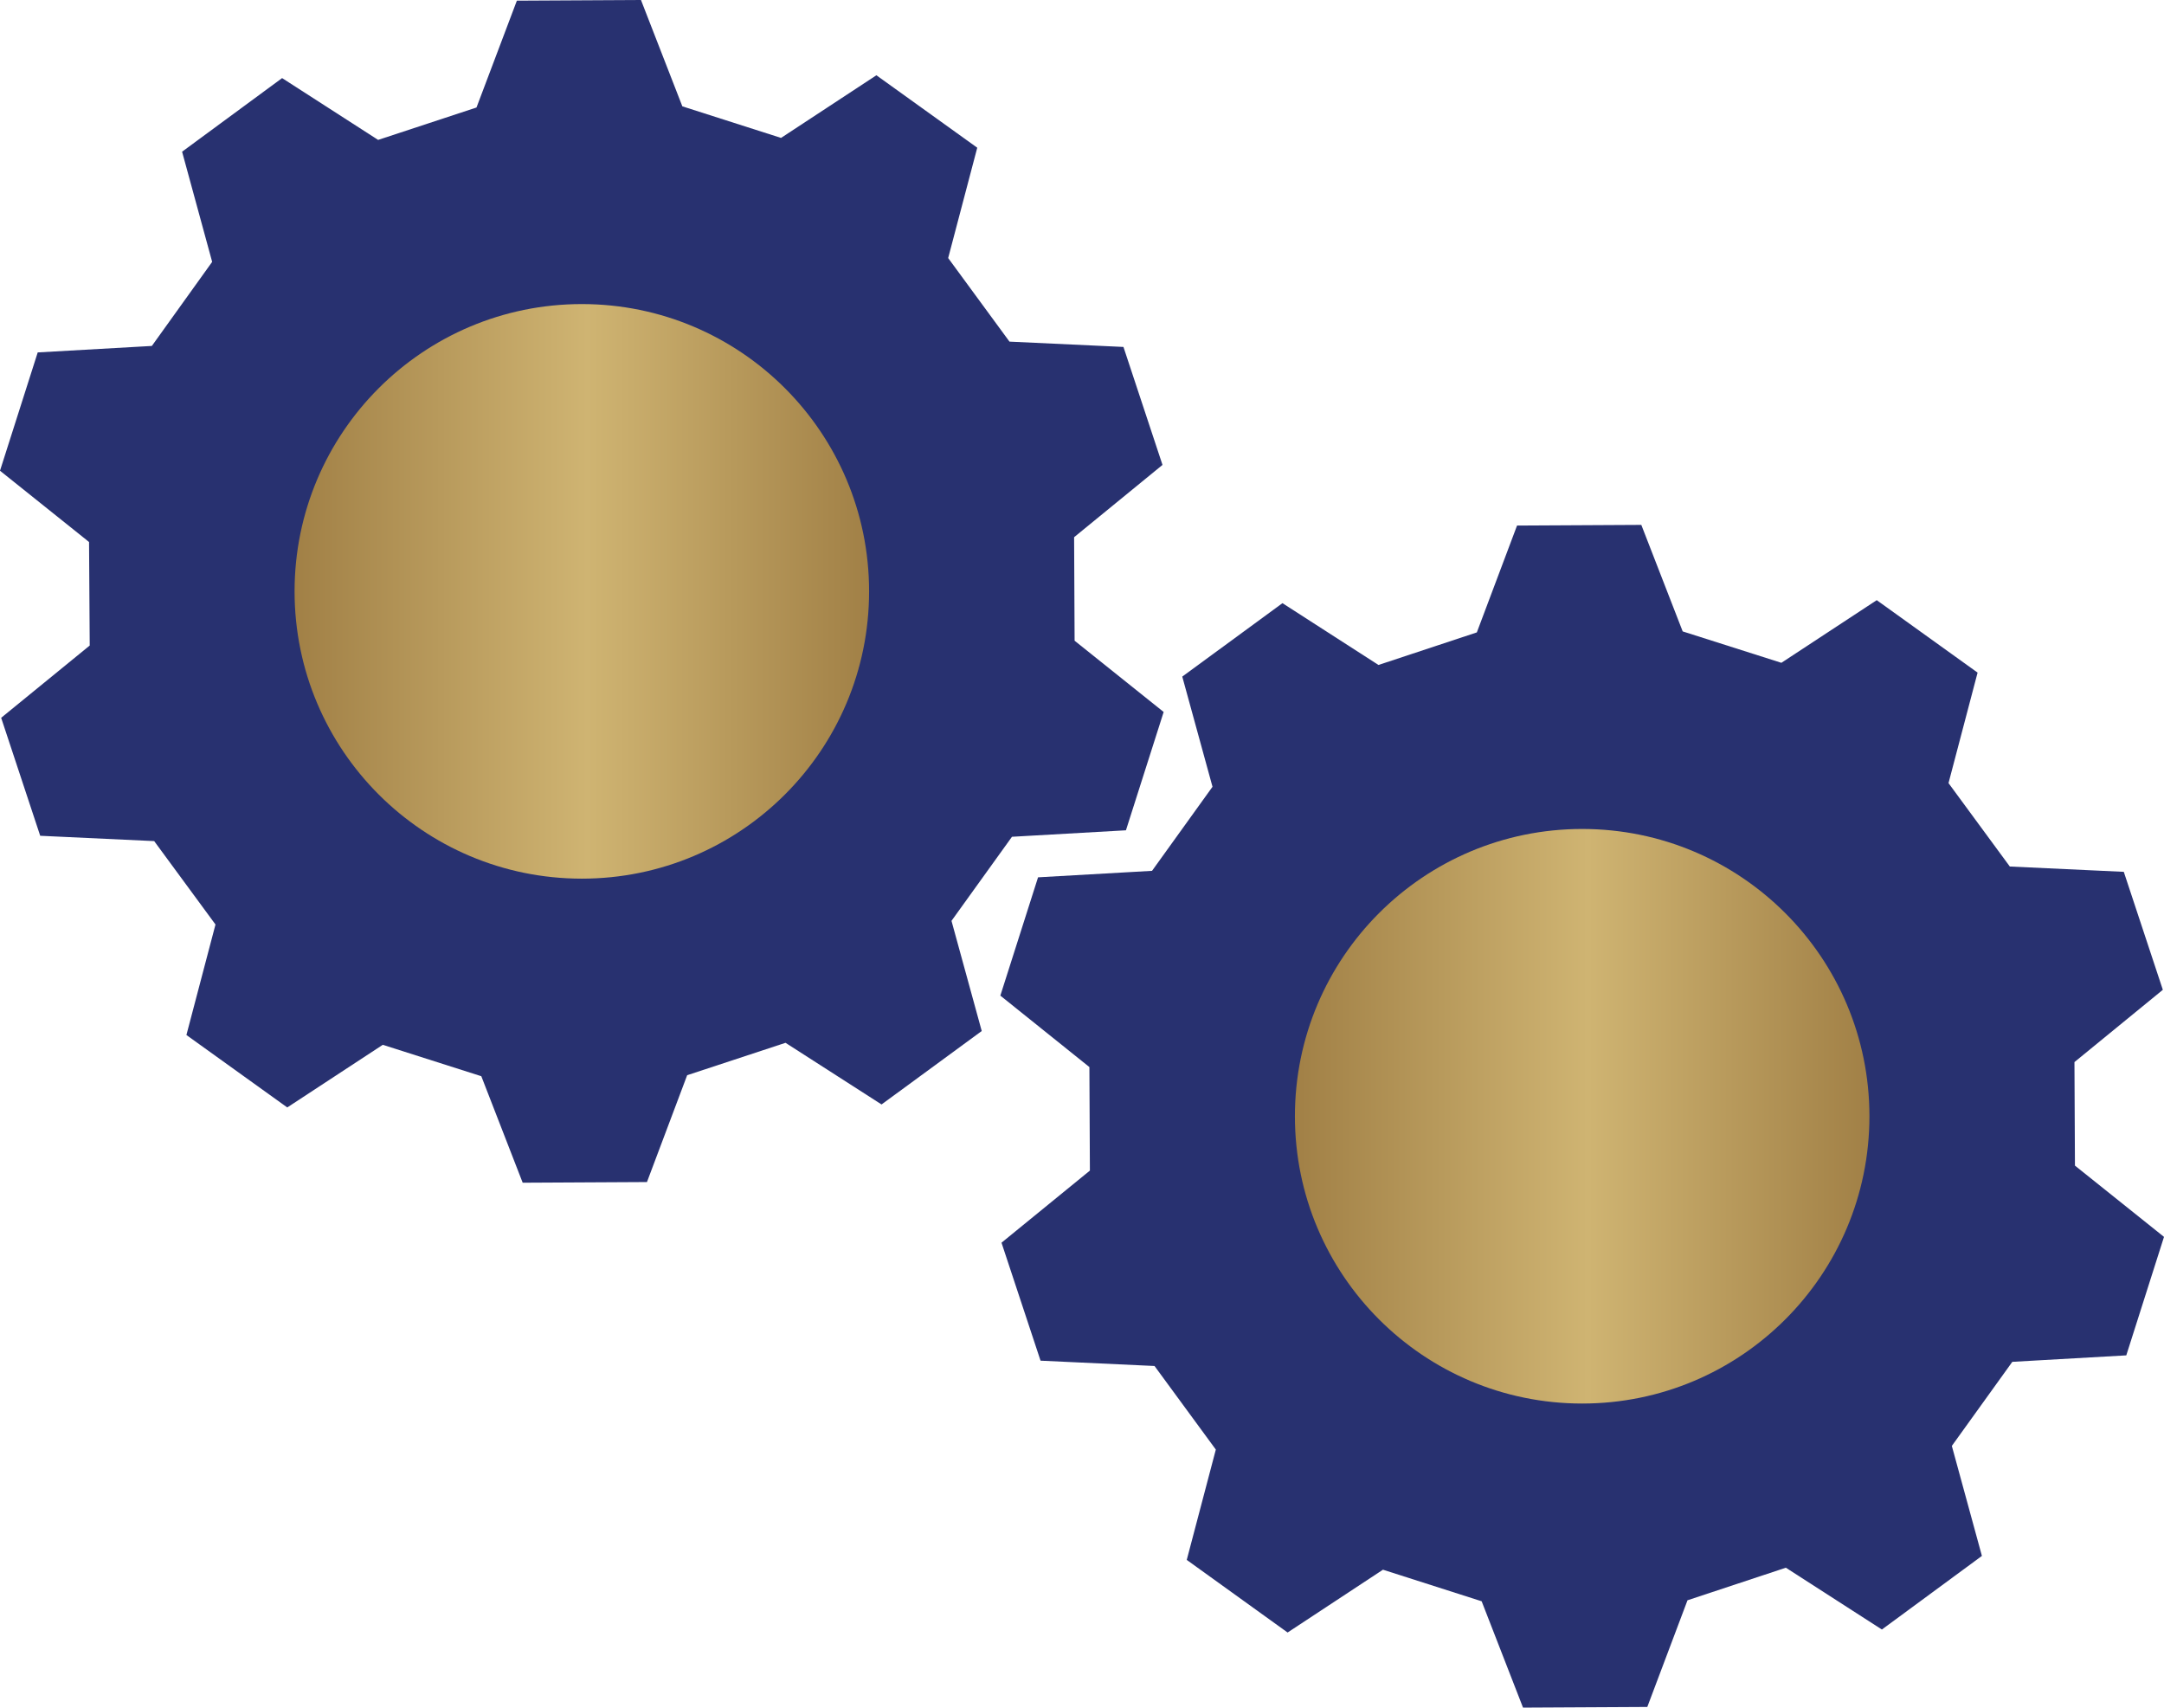 <?xml version="1.0" encoding="UTF-8"?>
<svg xmlns="http://www.w3.org/2000/svg" xmlns:xlink="http://www.w3.org/1999/xlink" id="Layer_1" viewBox="0 0 130.25 102.77">
  <defs>
    <style>.cls-1{fill:url(#linear-gradient);}.cls-1,.cls-2,.cls-3{stroke-width:0px;}.cls-2{fill:#283170;}.cls-3{fill:url(#linear-gradient-2);}</style>
    <linearGradient id="linear-gradient" x1="17.73" y1="35.59" x2="52.31" y2="35.59" gradientUnits="userSpaceOnUse">
      <stop offset="0" stop-color="#a18046"></stop>
      <stop offset=".51" stop-color="#cfb472"></stop>
      <stop offset="1" stop-color="#a18046"></stop>
    </linearGradient>
    <linearGradient id="linear-gradient-2" x1="77.94" y1="67.18" x2="112.52" y2="67.18" xlink:href="#linear-gradient"></linearGradient>
  </defs>
  <polygon class="cls-2" points="31.11 .04 38.58 0 41.07 6.4 47.01 8.3 52.75 4.53 58.82 8.89 57.07 15.53 60.76 20.56 67.62 20.88 69.97 27.98 64.65 32.33 64.68 38.56 70.04 42.85 67.77 49.97 60.91 50.36 57.27 55.42 59.09 62.05 53.06 66.47 47.28 62.76 41.36 64.71 38.94 71.14 31.46 71.18 28.97 64.77 23.04 62.88 17.29 66.65 11.22 62.29 12.97 55.64 9.28 50.62 2.42 50.3 .07 43.2 5.4 38.85 5.36 32.62 0 28.33 2.27 21.21 9.14 20.82 12.77 15.76 10.96 9.13 16.98 4.7 22.76 8.42 28.68 6.47 31.11 .04"></polygon>
  <circle class="cls-1" cx="35.02" cy="35.59" r="17.29"></circle>
  <polygon class="cls-2" points="91.31 31.63 98.79 31.59 101.28 38 107.22 39.89 112.96 36.12 119.03 40.48 117.28 47.13 120.97 52.15 127.83 52.47 130.18 59.57 124.86 63.92 124.89 70.15 130.25 74.44 127.98 81.57 121.12 81.96 117.48 87.02 119.29 93.64 113.27 98.07 107.49 94.35 101.57 96.31 99.15 102.73 91.67 102.77 89.18 96.37 83.24 94.47 77.5 98.25 71.43 93.88 73.18 87.24 69.49 82.21 62.63 81.89 60.28 74.79 65.6 70.45 65.57 64.22 60.21 59.92 62.48 52.8 69.34 52.41 72.98 47.35 71.16 40.72 77.19 36.3 82.97 40.02 88.89 38.06 91.31 31.63"></polygon>
  <circle class="cls-3" cx="95.23" cy="67.18" r="17.29"></circle>
</svg>
